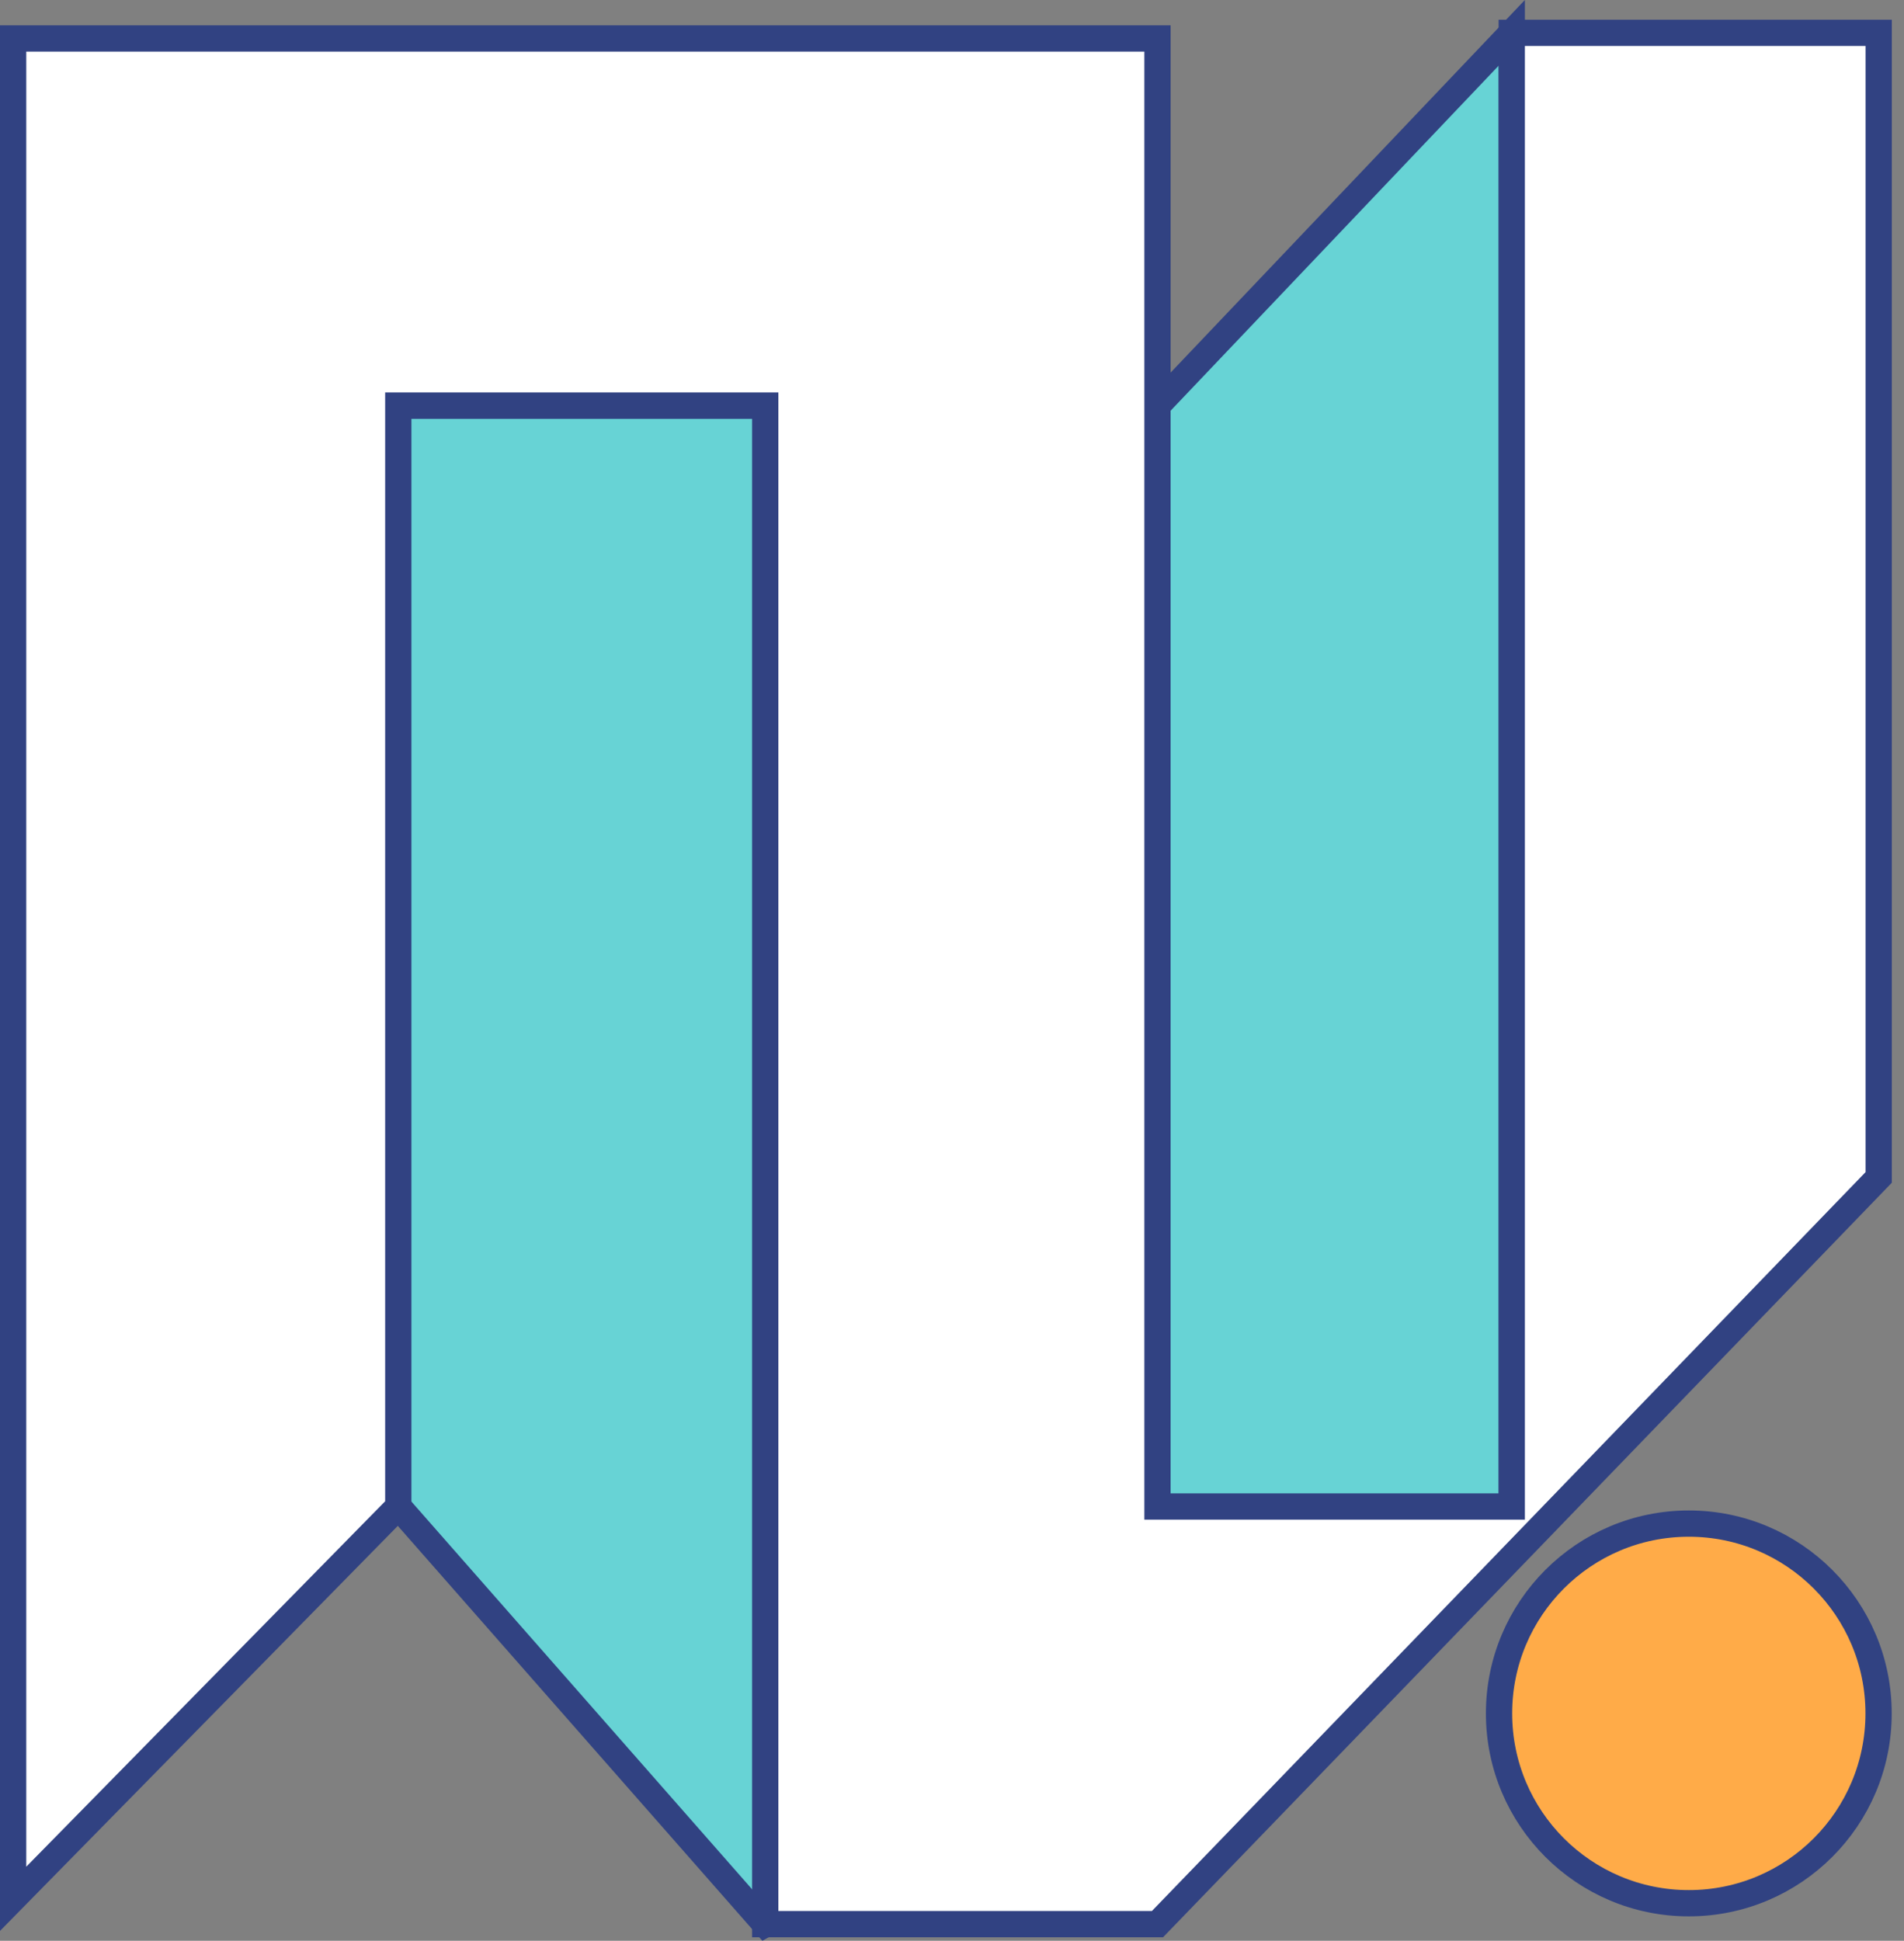 <svg xmlns="http://www.w3.org/2000/svg" width="36.25" height="36.942" viewBox="0 0 36.25 36.942"><rect x="0" y="0" width="36.25" height="36.942" fill="#808080" stroke="none"/><defs><style>.a,.c{fill:#fff;}.a{stroke:#707070;opacity:0;}.b{fill:#67d3d5;}.b,.c,.d{stroke:#314282;stroke-width:0.5px;}.d{fill:#ffab48;}.e{stroke:none;}.f{fill:none;}</style></defs><g transform="translate(-1528.75 -3510.375)"><g class="a" transform="translate(1529 3511)"><rect class="e" width="36" height="36"/><rect class="f" x="0.5" y="0.5" width="35" height="35"/></g><g transform="translate(2137.078 3412.595)"><path class="b" d="M-600.745,126.456l6.986,7.949,14.213-7.949V98.405l-6.745,7.093h-15.9l-1.2,21.2Z"/><path class="c" d="M-608.078,133.923V98.512h21.787v27.944h6.745V98.405h6.986v21.787l-13.731,14.213h-7.468V105.5h-6.986v20.958Z"/><circle class="d" cx="3.613" cy="3.613" r="3.613" transform="translate(-579.788 126.781)"/></g></g></svg>